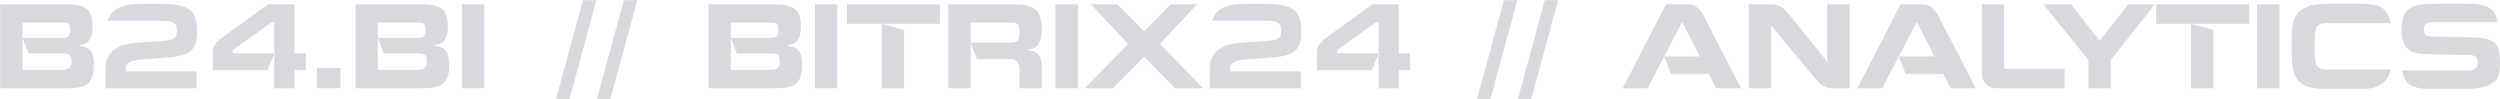 <?xml version="1.0" encoding="UTF-8"?> <svg xmlns="http://www.w3.org/2000/svg" width="11163" height="443" viewBox="0 0 11163 443" fill="none"> <path d="M419.06 289.78C419.06 381.58 376.4 394 297.02 394H0.56V19.24H294.86C369.38 19.24 413.12 33.28 413.12 115.36C413.12 162.88 403.94 193.66 354.26 201.76V205.54C409.88 209.32 419.06 242.8 419.06 289.78ZM319.16 274.12C319.16 243.34 307.82 238.48 275.42 238.48H127.46L100.46 169.36H270.02C304.58 169.36 313.22 163.42 313.22 133.18C313.22 111.04 309.98 101.32 281.9 101.32H100.46V311.92H273.26C305.66 311.92 319.16 304.36 319.16 274.12Z" fill="#D7D9DE"></path> <path d="M880.068 143.44C880.068 222.28 848.208 249.82 743.988 257.38L645.708 264.4C586.848 268.72 561.468 277.36 561.468 307.06V318.94H877.908V394H471.288V307.6C471.288 232 522.048 197.44 610.068 190.96L729.408 182.32C778.548 178.54 789.888 170.44 789.888 135.88C789.888 101.32 775.308 92.14 708.348 92.14H481.548C495.048 47.32 532.308 17.08 630.048 17.08H710.508C849.828 17.08 880.068 47.86 880.068 143.44Z" fill="#D7D9DE"></path> <path d="M1365.7 313H1314.94V394H1224.76V100.24H1211.26L1039.54 223.9V237.94H1224.76L1195.6 313H949.905V232.54C949.905 197.44 974.745 180.16 1003.36 159.64L1197.22 19.24H1314.94V237.94H1365.7V313Z" fill="#D7D9DE"></path> <path d="M1520.32 394H1415.02V303.82H1520.32V394Z" fill="#D7D9DE"></path> <path d="M2005.84 289.78C2005.84 381.58 1963.18 394 1883.8 394H1587.34V19.24H1881.64C1956.16 19.24 1999.9 33.28 1999.9 115.36C1999.9 162.88 1990.72 193.66 1941.04 201.76V205.54C1996.66 209.32 2005.84 242.8 2005.84 289.78ZM1905.94 274.12C1905.94 243.34 1894.6 238.48 1862.2 238.48H1714.24L1687.24 169.36H1856.8C1891.36 169.36 1900 163.42 1900 133.18C1900 111.04 1896.76 101.32 1868.68 101.32H1687.24V311.92H1860.04C1892.44 311.92 1905.94 304.36 1905.94 274.12Z" fill="#D7D9DE"></path> <path d="M2162.29 394H2062.39V19.24H2162.29V394Z" fill="#D7D9DE"></path> <path d="M2662.93 0.88L2543.05 442.06H2483.11L2602.99 0.88H2662.93Z" fill="#D7D9DE"></path> <path d="M2845.39 0.88L2725.51 442.06H2665.57L2785.45 0.88H2845.39Z" fill="#D7D9DE"></path> <path d="M3582.07 289.78C3582.07 381.58 3539.41 394 3460.03 394H3163.57V19.24H3457.87C3532.39 19.24 3576.13 33.28 3576.13 115.36C3576.13 162.88 3566.95 193.66 3517.27 201.76V205.54C3572.89 209.32 3582.07 242.8 3582.07 289.78ZM3482.17 274.12C3482.17 243.34 3470.83 238.48 3438.43 238.48H3290.47L3263.47 169.36H3433.03C3467.59 169.36 3476.23 163.42 3476.23 133.18C3476.23 111.04 3472.99 101.32 3444.91 101.32H3263.47V311.92H3436.27C3468.67 311.92 3482.17 304.36 3482.17 274.12Z" fill="#D7D9DE"></path> <path d="M3738.52 394H3638.62V19.24H3738.52V394Z" fill="#D7D9DE"></path> <path d="M4196.87 106.18H3781.61V19.24H4196.87V106.18ZM4037.03 394H3937.13V106.18L4037.03 133.18V394Z" fill="#D7D9DE"></path> <path d="M4651.98 394H4552.08V310.3C4552.08 282.22 4541.28 263.32 4510.5 263.32H4362.54L4333.92 190.42H4508.88C4543.44 190.42 4552.08 183.4 4552.08 147.76C4552.08 113.74 4548.84 101.32 4520.76 101.32H4333.92V394H4234.02V19.24H4533.72C4608.24 19.24 4651.98 40.3 4651.98 127.78C4651.98 182.32 4638.48 216.88 4588.26 222.28V223.9C4629.3 225.52 4651.98 249.28 4651.98 291.4V394Z" fill="#D7D9DE"></path> <path d="M4812.71 394H4712.81V19.24H4812.71V394Z" fill="#D7D9DE"></path> <path d="M5372.05 394H5247.31L5108.53 253.6L4969.21 394H4843.93L5037.25 195.82L4870.93 19.24H4989.73L5108.53 139.66L5227.33 19.24H5345.05L5179.27 195.82L5372.05 394Z" fill="#D7D9DE"></path> <path d="M5810.73 143.44C5810.73 222.28 5778.87 249.82 5674.65 257.38L5576.37 264.4C5517.51 268.72 5492.13 277.36 5492.13 307.06V318.94H5808.57V394H5401.95V307.6C5401.95 232 5452.71 197.44 5540.73 190.96L5660.07 182.32C5709.21 178.54 5720.55 170.44 5720.55 135.88C5720.55 101.32 5705.97 92.14 5639.01 92.14H5412.21C5425.71 47.32 5462.97 17.08 5560.71 17.08H5641.17C5780.49 17.08 5810.73 47.86 5810.73 143.44Z" fill="#D7D9DE"></path> <path d="M6296.37 313H6245.61V394H6155.43V100.24H6141.93L5970.21 223.9V237.94H6155.43L6126.27 313H5880.57V232.54C5880.57 197.44 5905.41 180.16 5934.03 159.64L6127.89 19.24H6245.61V237.94H6296.37V313Z" fill="#D7D9DE"></path> <path d="M6775.16 0.88L6655.28 442.06H6595.34L6715.22 0.88H6775.16Z" fill="#D7D9DE"></path> <path d="M6957.62 0.88L6837.74 442.06H6777.8L6897.68 0.88H6957.62Z" fill="#D7D9DE"></path> <path d="M7774.21 394H7662.43L7629.49 329.74H7461.01L7430.77 251.98H7590.07L7511.23 98.08L7356.79 394H7245.55L7438.87 19.24H7536.61C7571.71 19.24 7592.77 42.46 7608.97 73.78L7774.21 394Z" fill="#D7D9DE"></path> <path d="M8258.81 394H8181.05C8139.47 394 8118.41 366.46 8091.95 334.6L7908.35 113.74V394H7808.45V19.24H7911.59C7953.17 19.24 7974.23 46.24 8000.15 78.64L8158.91 275.74V19.24H8258.81V394Z" fill="#D7D9DE"></path> <path d="M8822.05 394H8710.27L8677.33 329.74H8508.85L8478.61 251.98H8637.91L8559.07 98.08L8404.63 394H8293.39L8486.71 19.24H8584.45C8619.55 19.24 8640.61 42.46 8656.81 73.78L8822.05 394Z" fill="#D7D9DE"></path> <path d="M9218.62 394H8914.06C8878.42 394 8849.26 365.92 8849.26 331.36V19.24H8949.16V307.06H9218.62V394Z" fill="#D7D9DE"></path> <path d="M9621.59 19.24L9425.03 267.64V394H9325.13V267.64L9124.25 19.24H9247.91L9375.35 182.86L9502.79 19.24H9621.59Z" fill="#D7D9DE"></path> <path d="M10043 106.18H9627.74V19.24H10043V106.18ZM9883.16 394H9783.26V106.18L9883.16 133.18V394Z" fill="#D7D9DE"></path> <path d="M10178.4 394H10078.5V19.24H10178.4V394Z" fill="#D7D9DE"></path> <path d="M10674.1 310.3C10670.3 332.44 10662.2 352.42 10641.7 369.7C10607.6 397.24 10570.4 397.24 10522.9 397.24H10400.3C10312.3 397.24 10232.9 391.84 10232.9 255.22V158.02C10232.9 34.36 10303.6 16.54 10398.7 16.54H10533.7C10610.3 16.54 10662.2 24.64 10673.5 103.48H10387.9C10346.3 103.48 10336 120.76 10336 174.22V232.54C10336 288.7 10343 310.3 10389.5 310.3H10674.1Z" fill="#D7D9DE"></path> <path d="M11162.8 274.12C11162.8 349.18 11153.1 397.24 11000.3 397.24H10881.5C10799.4 397.24 10740 396.7 10726 315.16H11000.3C11044 315.16 11062.9 311.92 11062.9 280.6C11062.9 248.2 11051.1 246.04 11010.6 245.5L10869.6 242.8C10777.3 241.18 10723.3 237.94 10723.3 131.02C10723.3 23.56 10784.3 16.54 10881.5 16.54H11000.3C11072.7 16.54 11142.9 18.16 11151 98.08H10881.5C10828.6 98.08 10823.2 109.42 10823.2 130.48C10823.2 160.18 10837.8 162.88 10864.2 163.42L11024.6 166.12C11135.8 167.74 11162.8 188.26 11162.8 274.12Z" fill="#D7D9DE"></path> </svg> 